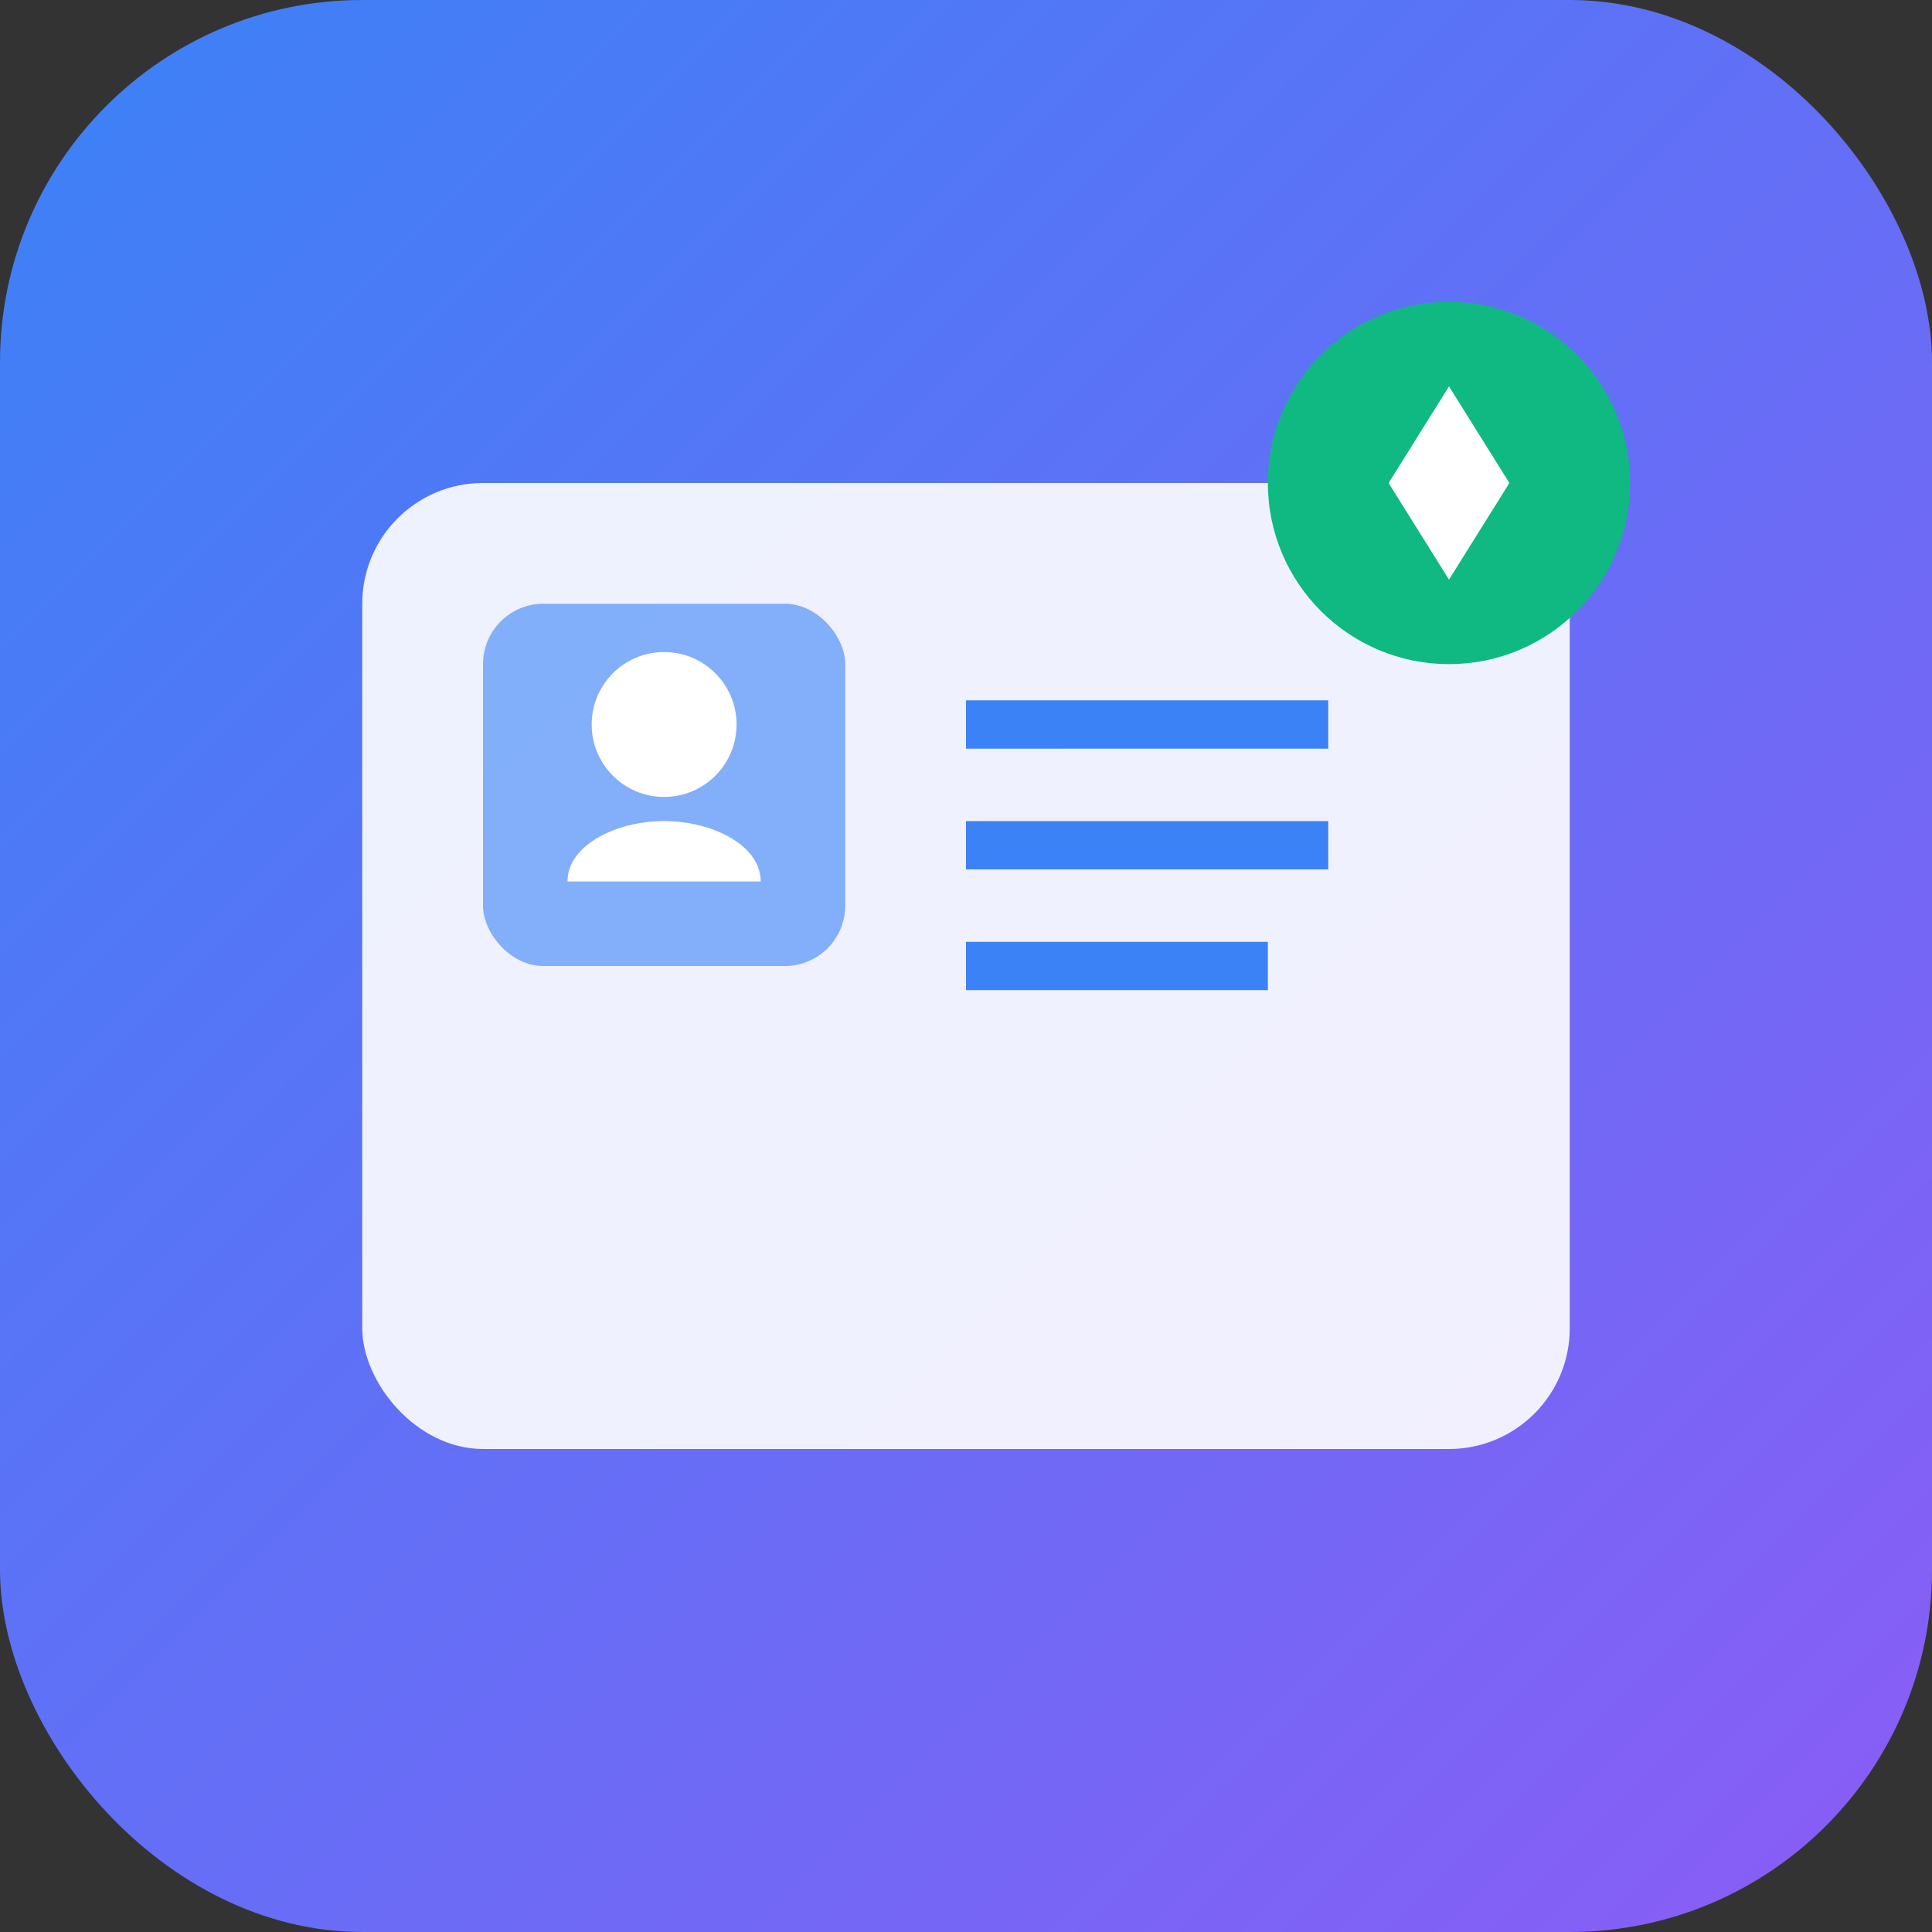 <svg width="16" height="16" viewBox="0 0 16 16" xmlns="http://www.w3.org/2000/svg">
  <rect x="0" y="0" width="16" height="16" fill="#333333" stroke="none"/>
  <!-- Background -->
  <defs>
    <linearGradient id="bgGradient" x1="0%" y1="0%" x2="100%" y2="100%">
      <stop offset="0%" style="stop-color:#3B82F6;stop-opacity:1" />
      <stop offset="100%" style="stop-color:#8B5CF6;stop-opacity:1" />
    </linearGradient>
  </defs>
  
  <!-- Main background -->
  <rect width="16" height="16" rx="3" fill="url(#bgGradient)"/>
  
  <!-- Passport document -->
  <rect x="3" y="4" width="10" height="8" rx="1" fill="white" opacity="0.9"/>
  
  <!-- Photo area -->
  <rect x="4" y="5" width="3" height="3" rx="0.5" fill="#3B82F6" opacity="0.6"/>
  
  <!-- Person silhouette -->
  <circle cx="5.5" cy="6" r="0.6" fill="white"/>
  <path d="M4.7 7.3 C4.7 7 5.1 6.8 5.5 6.8 C5.9 6.8 6.3 7 6.3 7.3" fill="white"/>
  
  <!-- Document lines -->
  <line x1="8" y1="6" x2="11" y2="6" stroke="#3B82F6" stroke-width="0.4"/>
  <line x1="8" y1="7" x2="11" y2="7" stroke="#3B82F6" stroke-width="0.4"/>
  <line x1="8" y1="8" x2="10.5" y2="8" stroke="#3B82F6" stroke-width="0.4"/>
  
  <!-- AI indicator -->
  <circle cx="12" cy="4" r="1.5" fill="#10B981"/>
  <path d="M11.5 4 L12 3.2 L12.5 4 L12 4.8 Z" fill="white"/>
</svg>